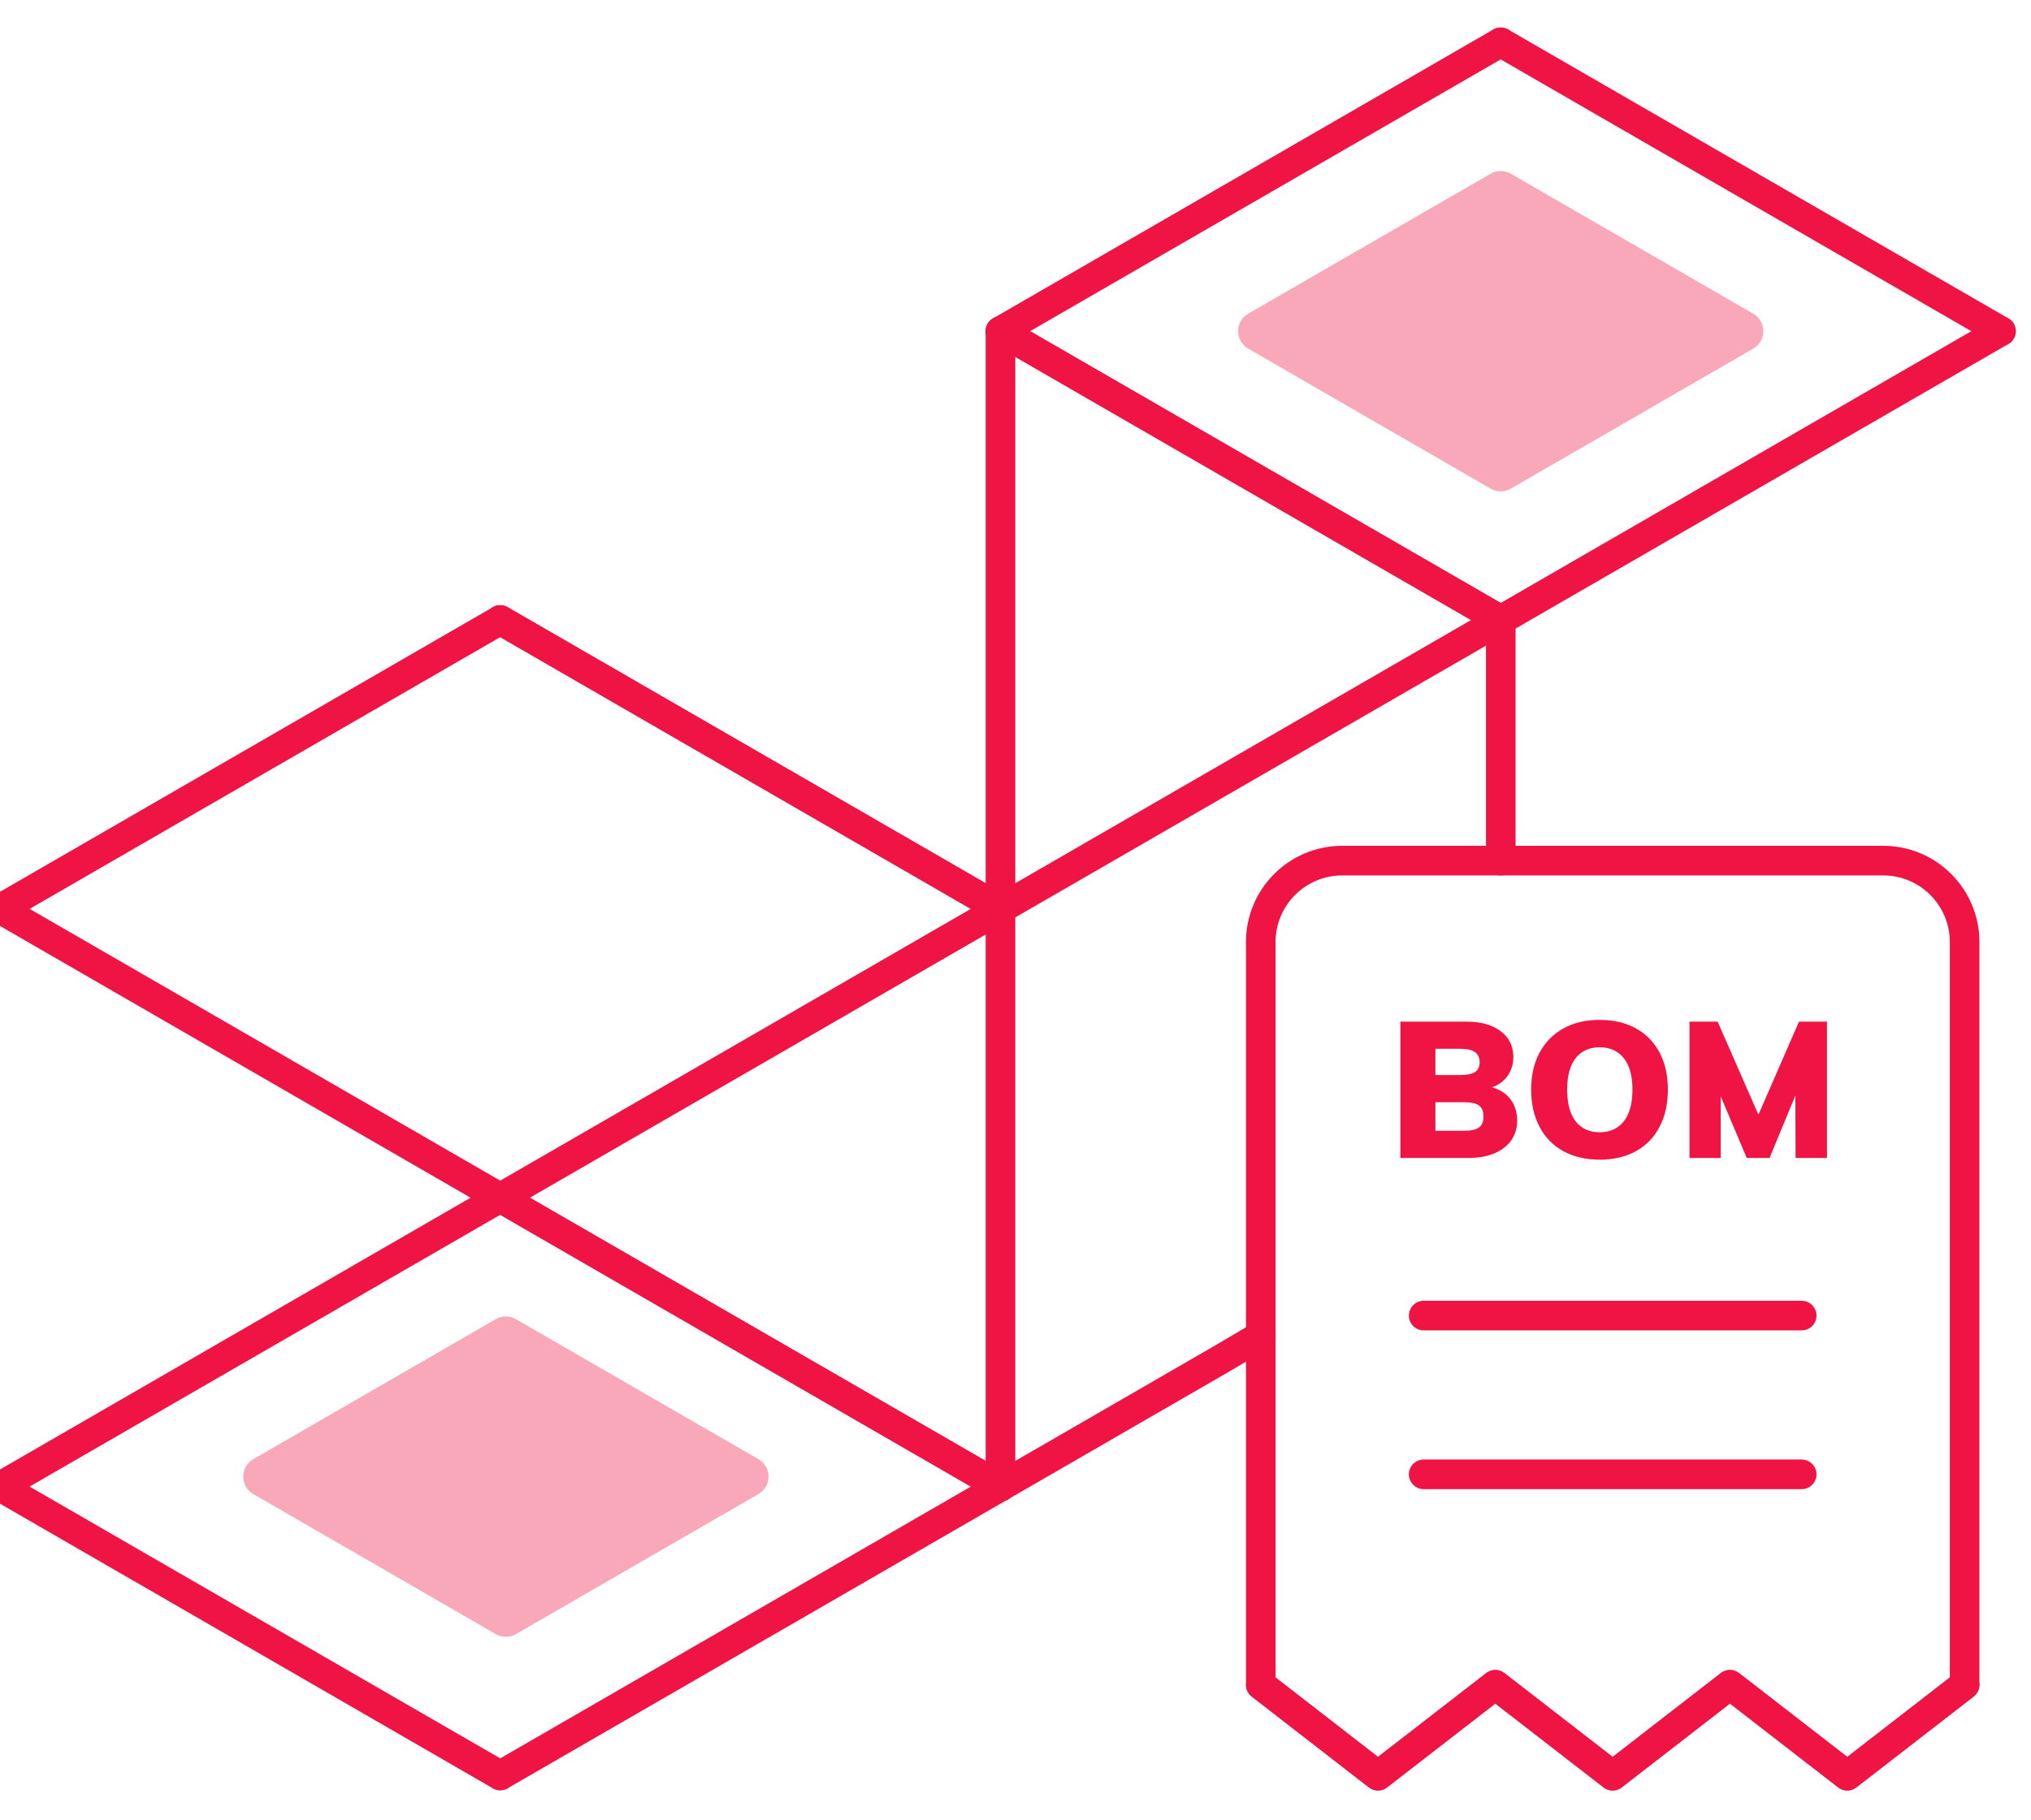 <?xml version="1.0" encoding="UTF-8"?><svg version="1.1" width="48px" height="43px" viewBox="0 0 48.0 43.0" xmlns="http://www.w3.org/2000/svg" xmlns:xlink="http://www.w3.org/1999/xlink"><defs><clipPath id="i0"><path d="M1440,0 L1440,3765 L0,3765 L0,0 L1440,0 Z"></path></clipPath><clipPath id="i1"><path d="M5.968,0.064 C6.116,-0.021 6.297,-0.021 6.445,0.064 L12.175,3.372 C12.493,3.555 12.493,4.014 12.175,4.197 L6.445,7.506 C6.297,7.591 6.116,7.591 5.968,7.506 L0.238,4.197 C-0.079,4.014 -0.079,3.555 0.238,3.372 Z"></path></clipPath><clipPath id="i2"><path d="M5.968,0.064 C6.116,-0.021 6.297,-0.021 6.445,0.064 L12.175,3.372 C12.492,3.556 12.492,4.014 12.175,4.197 L6.445,7.506 C6.297,7.591 6.116,7.591 5.968,7.506 L0.238,4.197 C-0.079,4.014 -0.079,3.556 0.238,3.372 Z"></path></clipPath><clipPath id="i3"><path d="M1.566,0 C1.903,0 2.172,0.075 2.371,0.226 C2.57,0.377 2.67,0.581 2.67,0.837 C2.67,1.003 2.626,1.149 2.538,1.276 C2.451,1.402 2.327,1.495 2.167,1.552 C2.358,1.606 2.504,1.702 2.606,1.839 C2.709,1.977 2.76,2.143 2.76,2.339 C2.76,2.517 2.713,2.673 2.62,2.805 C2.526,2.938 2.393,3.041 2.22,3.113 C2.046,3.186 1.842,3.222 1.606,3.222 L0,3.222 L0,0 L1.566,0 Z M1.507,1.905 L0.828,1.905 L0.828,2.579 L1.507,2.579 C1.67,2.579 1.787,2.553 1.857,2.502 C1.928,2.451 1.964,2.365 1.964,2.244 C1.964,2.121 1.929,2.033 1.86,1.982 C1.79,1.93 1.673,1.905 1.507,1.905 Z M1.421,0.642 L0.828,0.642 L0.828,1.262 L1.421,1.262 C1.578,1.262 1.692,1.238 1.765,1.19 C1.837,1.142 1.873,1.065 1.873,0.959 C1.873,0.851 1.836,0.771 1.762,0.719 C1.689,0.668 1.575,0.642 1.421,0.642 Z"></path></clipPath><clipPath id="i4"><path d="M1.62,0 C1.949,0 2.235,0.067 2.477,0.201 C2.72,0.336 2.906,0.526 3.036,0.774 C3.166,1.021 3.231,1.312 3.231,1.647 C3.231,1.982 3.166,2.275 3.036,2.525 C2.906,2.775 2.72,2.968 2.477,3.102 C2.235,3.236 1.949,3.303 1.62,3.303 C1.291,3.303 1.004,3.236 0.76,3.102 C0.516,2.968 0.328,2.775 0.197,2.525 C0.065,2.275 0,1.982 0,1.647 C0,1.312 0.066,1.021 0.199,0.774 C0.332,0.526 0.52,0.336 0.762,0.201 C1.005,0.067 1.291,0 1.62,0 Z M1.62,0.647 C1.379,0.647 1.19,0.732 1.054,0.901 C0.919,1.07 0.851,1.318 0.851,1.647 C0.851,1.979 0.919,2.23 1.054,2.4 C1.19,2.571 1.379,2.656 1.62,2.656 C1.861,2.656 2.05,2.57 2.188,2.398 C2.325,2.226 2.394,1.976 2.394,1.647 C2.394,1.321 2.325,1.073 2.188,0.903 C2.05,0.732 1.861,0.647 1.62,0.647 Z"></path></clipPath><clipPath id="i5"><path d="M0.665,0 L1.629,2.199 L2.588,0 L3.249,0 L3.249,3.222 L2.507,3.222 L2.502,1.747 L1.892,3.222 L1.353,3.222 L0.738,1.765 L0.738,3.222 L0,3.222 L0,0 L0.665,0 Z"></path></clipPath></defs><g transform="translate(-180.0 -1636.0)"><g clip-path="url(#i0)"><g transform="translate(165.0 1623.0)"><g transform="translate(15 14)"><g transform="translate(23.511 20.477)"><path d="M0.134,0 L0.134,13.651" stroke="#EF1444" stroke-width="0.7" fill="none" stroke-linecap="round" stroke-linejoin="round"></path></g><g transform="translate(23.645 6.826)"><path d="M0,13.651 L0,0 L11.822,6.826 L0,13.651" stroke="#EF1444" stroke-width="0.7" fill="none" stroke-linecap="round" stroke-linejoin="round"></path></g><g transform="translate(11.823 13.652)"><path d="M0,0 L11.822,6.826" stroke="#EF1444" stroke-width="0.7" fill="none" stroke-linecap="round" stroke-linejoin="round"></path></g><g transform="translate(11.823 34.129)"><path d="M0,6.826 L11.822,0" stroke="#EF1444" stroke-width="0.7" fill="none" stroke-linecap="round" stroke-linejoin="round"></path></g><g transform="translate(0.0 34.129)"><path d="M0,0 L11.822,6.826" stroke="#EF1444" stroke-width="0.7" fill="none" stroke-linecap="round" stroke-linejoin="round"></path></g><g transform="translate(0 27.303)"><path d="M11.822,0 L0,6.826" stroke="#EF1444" stroke-width="0.7" fill="none" stroke-linecap="round" stroke-linejoin="round"></path></g><g transform="translate(11.823 27.303)"><path d="M0,0 L11.822,6.826" stroke="#EF1444" stroke-width="0.7" fill="none" stroke-linecap="round" stroke-linejoin="round"></path></g><g transform="translate(35.468 6.826)"><path d="M0,6.826 L11.822,0" stroke="#EF1444" stroke-width="0.7" fill="none" stroke-linecap="round" stroke-linejoin="round"></path></g><g transform="translate(23.645 6.826)"><path d="M0,0 L11.822,6.826" stroke="#EF1444" stroke-width="0.7" fill="none" stroke-linecap="round" stroke-linejoin="round"></path></g><g transform="translate(23.645 0.0)"><path d="M11.822,0 L0,6.826" stroke="#EF1444" stroke-width="0.7" fill="none" stroke-linecap="round" stroke-linejoin="round"></path></g><g transform="translate(35.468 0.0)"><path d="M0,0 L11.822,6.826" stroke="#EF1444" stroke-width="0.7" fill="none" stroke-linecap="round" stroke-linejoin="round"></path></g><g transform="translate(11.823 20.477)"><path d="M0,6.826 L11.822,0" stroke="#EF1444" stroke-width="0.7" fill="none" stroke-linecap="round" stroke-linejoin="round"></path></g><g transform="translate(0.0 20.477)"><path d="M0,0 L11.822,6.826" stroke="#EF1444" stroke-width="0.7" fill="none" stroke-linecap="round" stroke-linejoin="round"></path></g><g transform="translate(0 13.652)"><path d="M11.822,0 L0,6.826" stroke="#EF1444" stroke-width="0.7" fill="none" stroke-linecap="round" stroke-linejoin="round"></path></g><g transform="translate(11.823 13.652)"><path d="M0,0 L11.822,6.826" stroke="#EF1444" stroke-width="0.7" fill="none" stroke-linecap="round" stroke-linejoin="round"></path></g><g transform="translate(35.335 13.651)"><path d="M0.134,5.685 L0.134,0" stroke="#EF1444" stroke-width="0.7" fill="none" stroke-linecap="round" stroke-linejoin="round"></path></g><g transform="translate(23.645 30.564)"><path d="M0,3.565 L5.234,0.542 L6.152,0" stroke="#EF1444" stroke-width="0.7" fill="none" stroke-linecap="round" stroke-linejoin="round"></path></g><g transform="translate(11.823 27.303)"><path d="M11.822,6.826 L0,0" stroke="#EF1444" stroke-width="0.7" fill="none" stroke-linecap="round" stroke-linejoin="round"></path></g><g transform="translate(5.749 30.109)"><g clip-path="url(#i1)"><polygon points="4.71844785e-16,-4.71844785e-16 12.413,-4.71844785e-16 12.413,7.569 4.71844785e-16,7.569 4.71844785e-16,-4.71844785e-16" stroke="none" fill="rgba(239, 20, 68, 0.37)"></polygon></g></g><g transform="translate(29.261 3.041)"><g clip-path="url(#i2)"><polygon points="9.71445147e-16,0 12.413,0 12.413,7.569 9.71445147e-16,7.569 9.71445147e-16,0" stroke="none" fill="rgba(239, 20, 68, 0.37)"></polygon></g></g><g transform="translate(29.797 19.337)"><path d="M16.634,1.922 L16.634,19.476 L13.861,21.624 L11.088,19.476 L8.316,21.624 L5.543,19.476 L2.77,21.624 L0,19.476 L0,1.922 C0,0.862 0.862,0 1.925,0 L14.712,0 C15.772,0 16.634,0.862 16.634,1.922 Z" stroke="#EF1444" stroke-width="0.7" fill="none" stroke-linecap="round" stroke-linejoin="round"></path></g><g transform="translate(33.096 23.142)"><g clip-path="url(#i3)"><polygon points="0,0 2.76,0 2.76,3.222 0,3.222 0,0" stroke="none" fill="#EF1444"></polygon></g></g><g transform="translate(36.187 23.101)"><g clip-path="url(#i4)"><polygon points="0,0 3.231,0 3.231,3.303 0,3.303 0,0" stroke="none" fill="#EF1444"></polygon></g></g><g transform="translate(39.929 23.142)"><g clip-path="url(#i5)"><polygon points="0,0 3.249,0 3.249,3.222 0,3.222 0,0" stroke="none" fill="#EF1444"></polygon></g></g><g transform="translate(33.647 29.954)"><path d="M0,0.134 L8.934,0.134" stroke="#EF1444" stroke-width="0.7" fill="none" stroke-linecap="round" stroke-linejoin="round"></path></g><g transform="translate(33.647 33.706)"><path d="M0,0.134 L8.934,0.134" stroke="#EF1444" stroke-width="0.7" fill="none" stroke-linecap="round" stroke-linejoin="round"></path></g><g transform="translate(29.797 38.813)"><path d="M0,0 L2.77,2.147 L5.543,0 L8.316,2.147 L11.088,0 L13.861,2.147 L16.634,0" stroke="#EF1444" stroke-width="0.7" fill="none" stroke-linecap="round" stroke-linejoin="round"></path></g></g></g></g></g></svg>